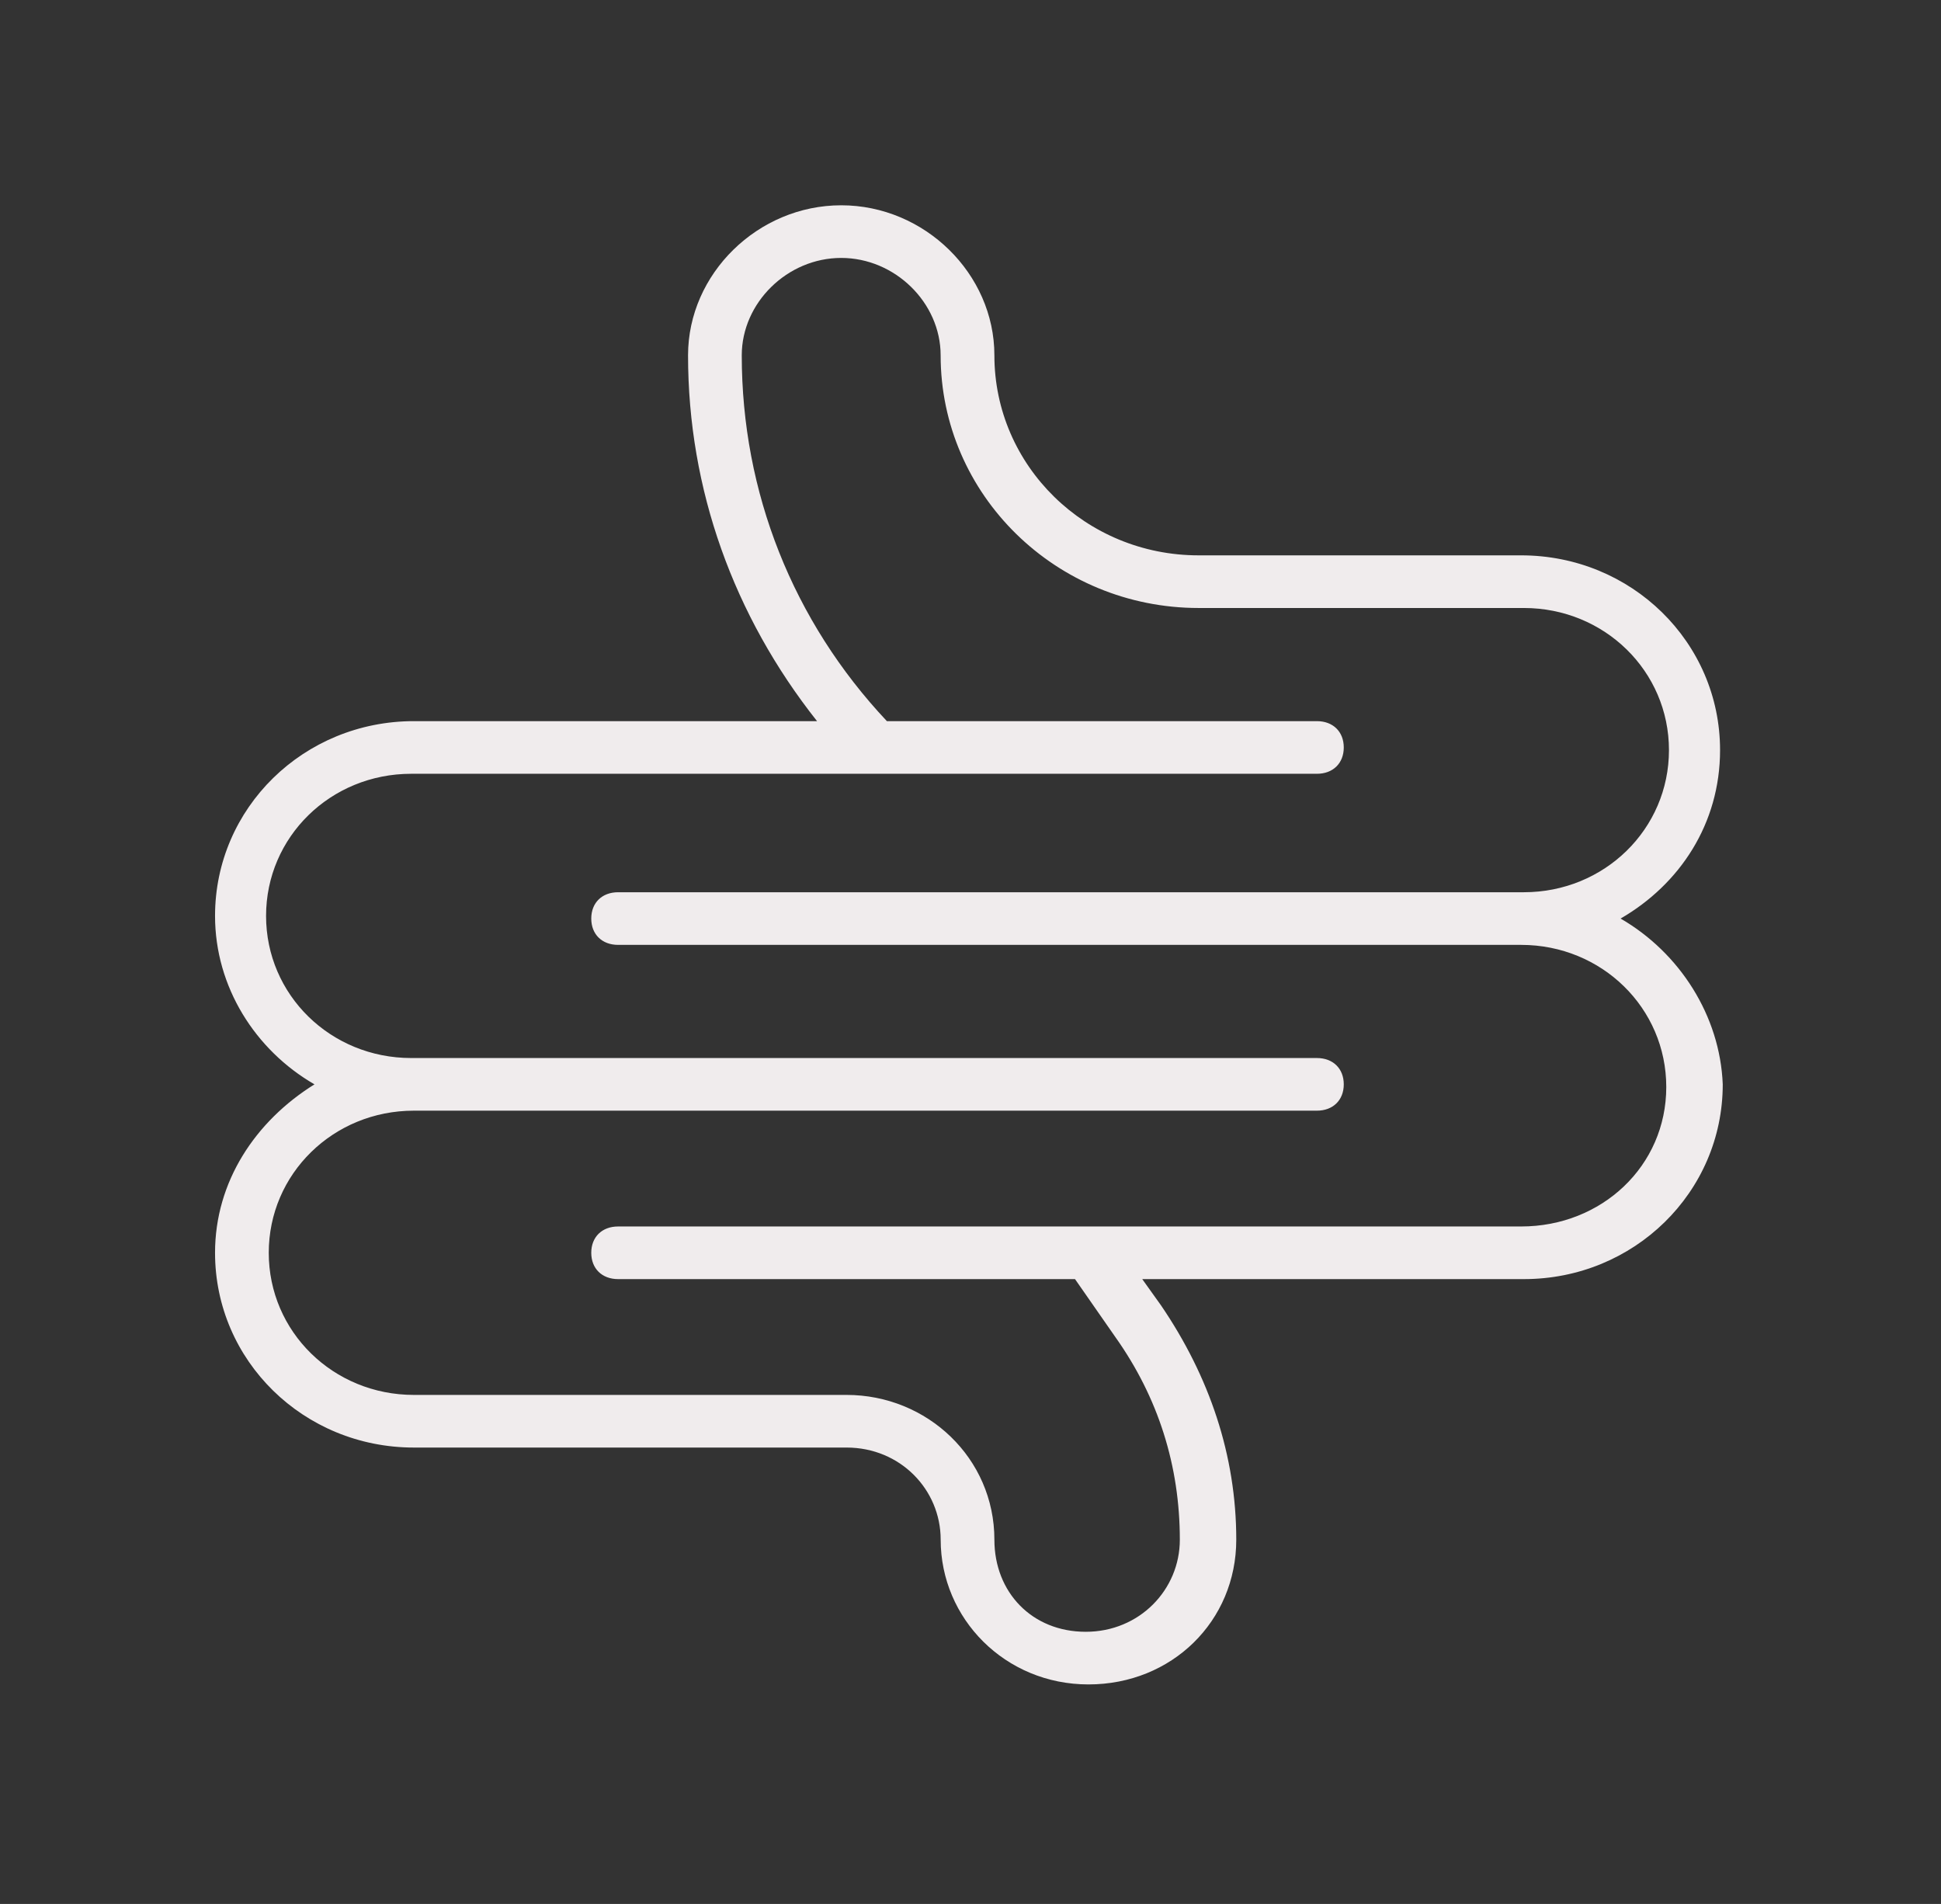 <svg width="52" height="51" viewBox="0 0 52 51" fill="none" xmlns="http://www.w3.org/2000/svg">
<rect x="0" y="0" width="52" height="51" fill="#333333" stroke="none"/>
<path fill-rule="evenodd" clip-rule="evenodd" d="M46.081 20.093C46.081 22.067 45.001 23.688 43.416 24.605C45.001 25.521 46.081 27.213 46.153 29.046C46.153 31.936 43.776 34.263 40.825 34.263H30.601L31.105 34.968C32.401 36.871 33.12 38.986 33.12 41.242C33.12 43.428 31.392 45.12 29.16 45.12C26.928 45.12 25.201 43.358 25.201 41.242C25.201 39.903 24.12 38.775 22.68 38.775H11.088C8.136 38.775 5.761 36.449 5.761 33.558C5.761 31.654 6.84 30.033 8.425 29.046C6.84 28.13 5.761 26.438 5.761 24.534C5.761 21.643 8.136 19.317 11.088 19.317H21.889C19.657 16.497 18.433 13.113 18.433 9.518C18.433 7.332 20.305 5.499 22.537 5.499C24.768 5.499 26.64 7.332 26.64 9.518C26.64 12.479 29.088 14.876 32.112 14.876H40.752C43.705 14.876 46.081 17.202 46.081 20.093ZM16.56 32.853H40.752C42.912 32.853 44.64 31.232 44.64 29.117C44.64 27.002 42.912 25.31 40.752 25.31H29.16H16.56C16.128 25.31 15.84 25.028 15.84 24.605C15.84 24.182 16.128 23.9 16.56 23.9H29.16H40.824C42.984 23.9 44.712 22.208 44.712 20.093C44.712 17.978 42.984 16.286 40.824 16.286H32.112C28.296 16.286 25.2 13.254 25.2 9.518C25.2 8.108 23.976 6.909 22.536 6.909C21.096 6.909 19.872 8.108 19.872 9.518C19.872 13.184 21.24 16.638 23.76 19.317H35.28C35.712 19.317 36 19.599 36 20.022C36 20.445 35.712 20.727 35.28 20.727H11.016C8.856 20.727 7.128 22.419 7.128 24.534C7.128 26.649 8.856 28.341 11.016 28.341H11.664H35.28C35.712 28.341 36 28.623 36 29.046C36 29.469 35.712 29.751 35.28 29.751H11.736H11.088C8.928 29.751 7.2 31.443 7.2 33.558C7.2 35.673 8.928 37.365 11.088 37.365H22.68C24.84 37.365 26.64 39.057 26.64 41.243C26.64 42.653 27.648 43.71 29.088 43.71C30.528 43.71 31.608 42.582 31.608 41.243C31.608 39.269 31.032 37.436 29.88 35.814L28.8 34.263H16.56C16.128 34.263 15.84 33.981 15.84 33.558C15.84 33.135 16.128 32.853 16.56 32.853Z" fill="#F0ECED"/>
</svg>
